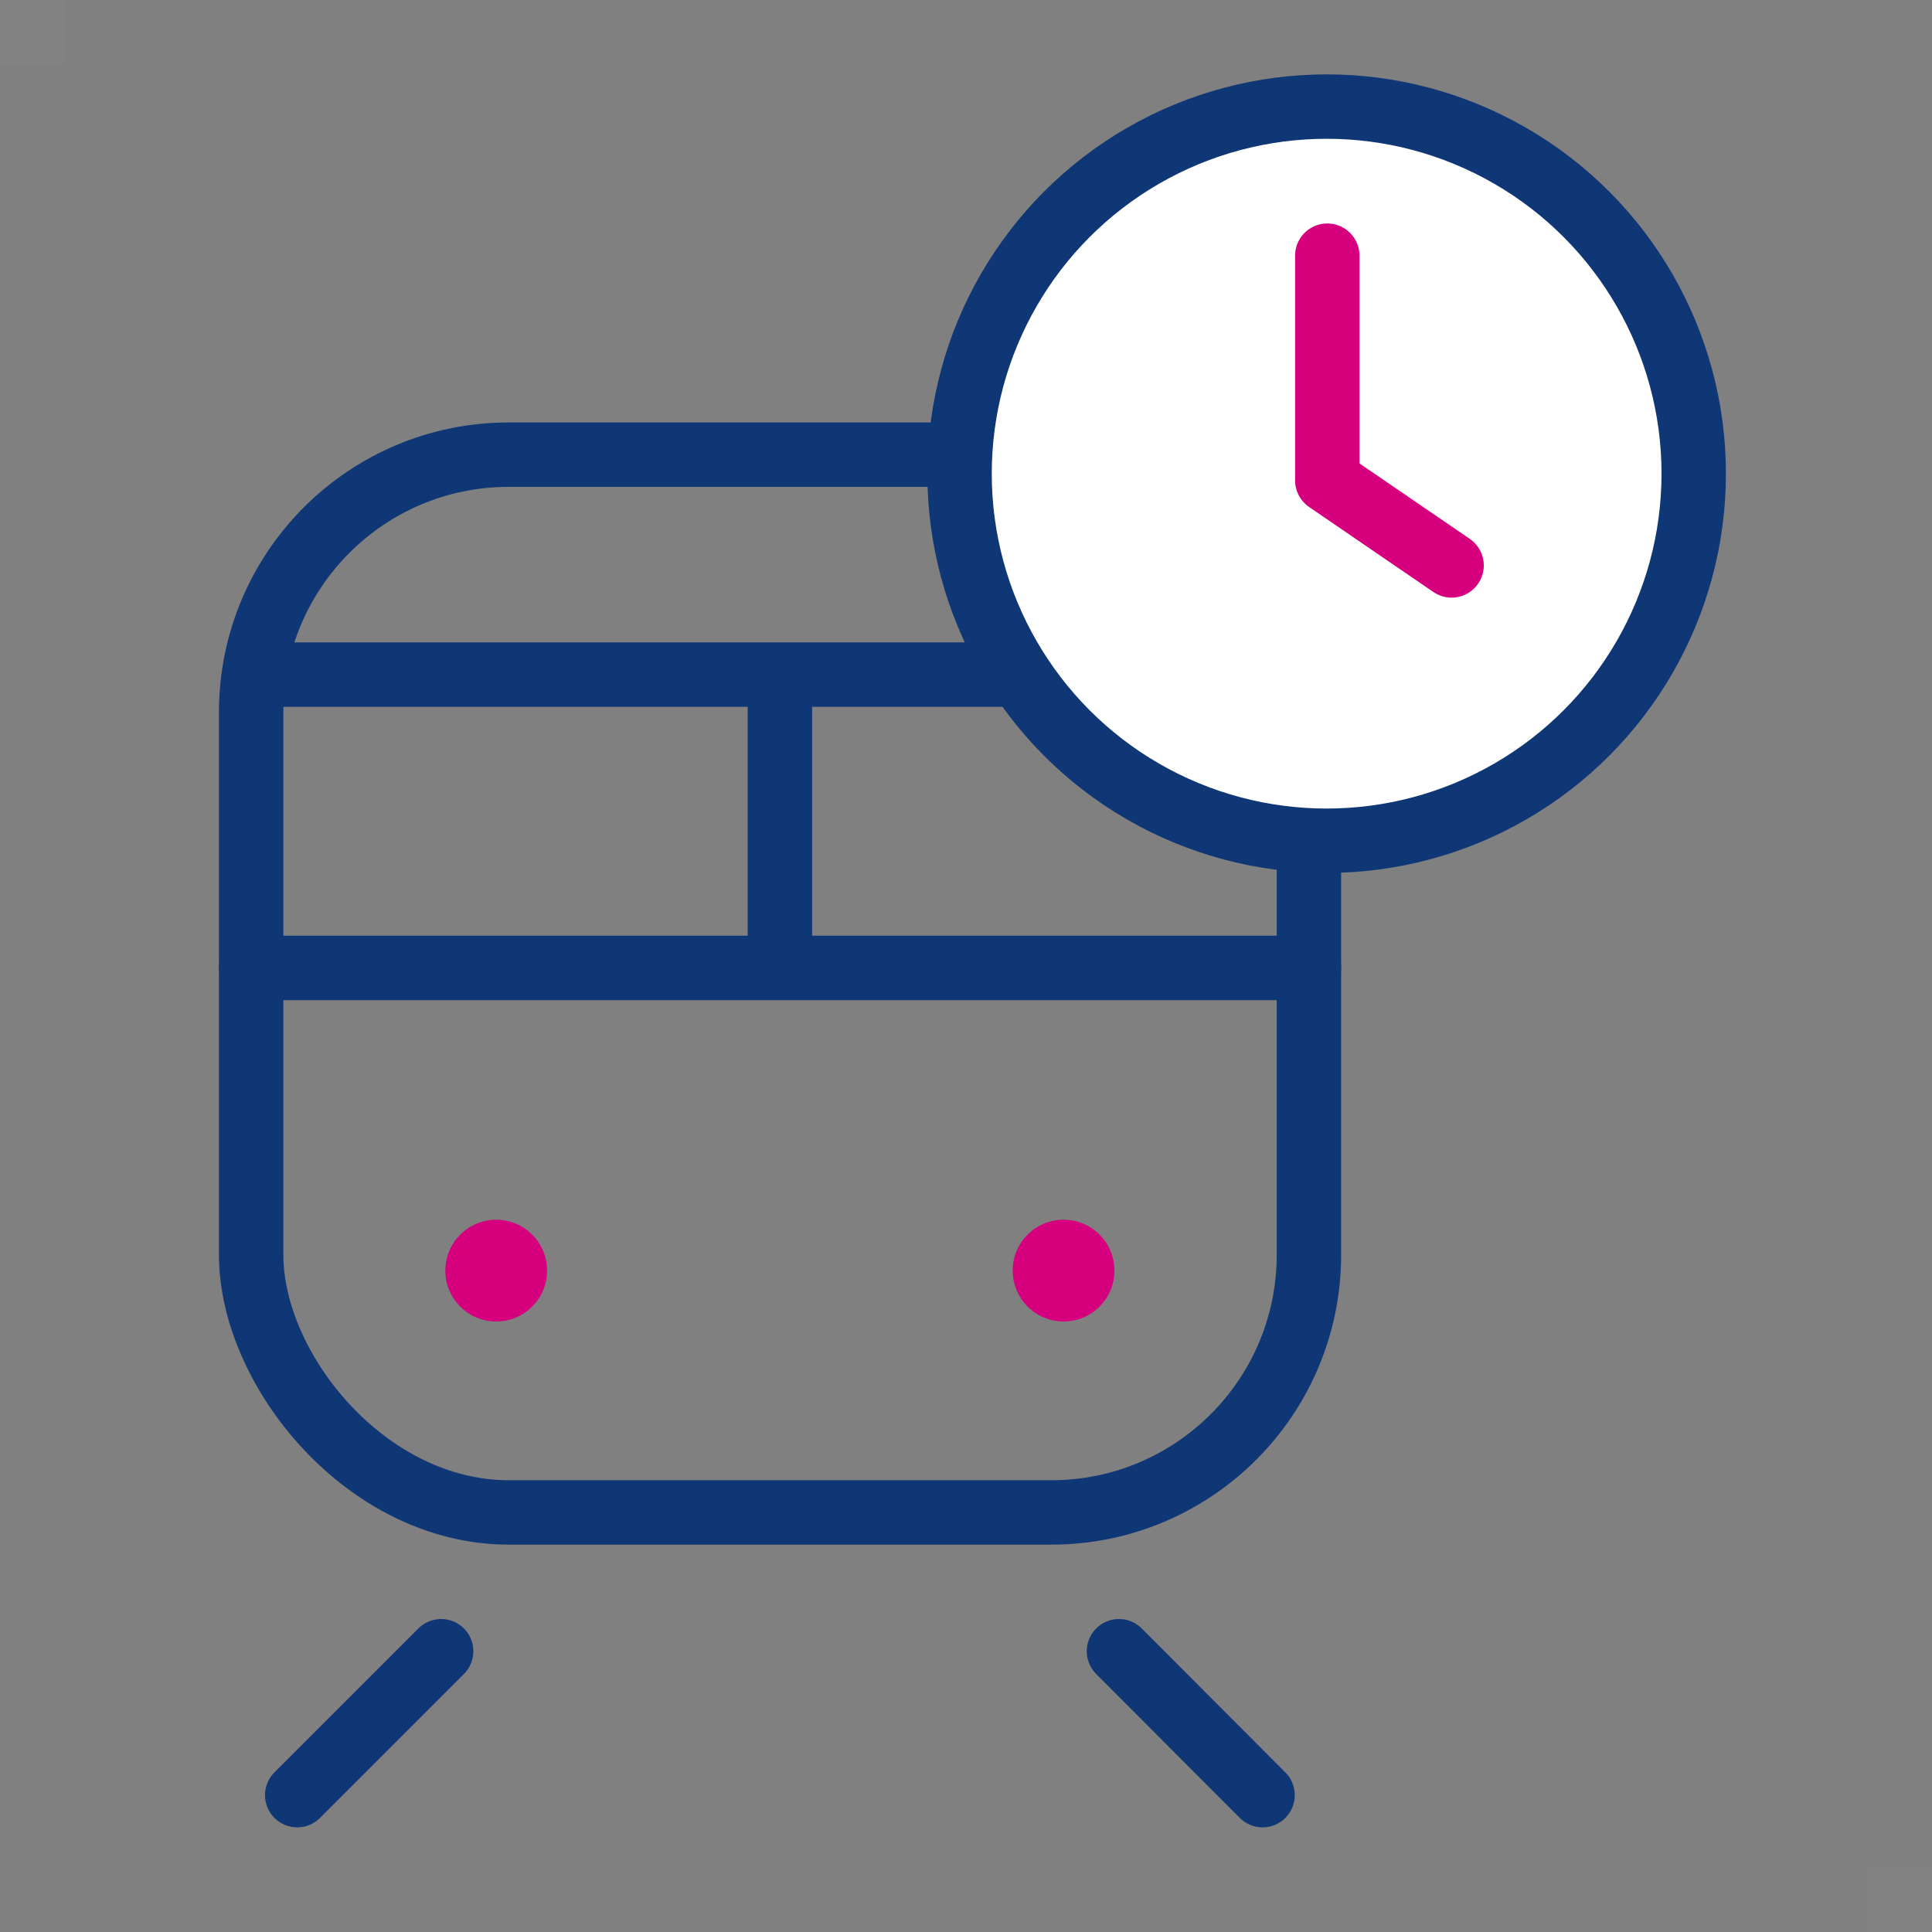 <?xml version="1.0" encoding="UTF-8"?><svg id="_レイヤー_1" xmlns="http://www.w3.org/2000/svg" viewBox="0 0 60 60"><rect x="0" y="0" width="60" height="60" fill="#808080" stroke="none"/><defs><style>.cls-1,.cls-2{stroke:#0f3675;}.cls-1,.cls-2,.cls-3{stroke-linecap:round;stroke-linejoin:round;stroke-width:2px;}.cls-1,.cls-4{fill:#fff;}.cls-2,.cls-3{fill:none;}.cls-3{stroke:#d6007f;}.cls-5{opacity:.02;}.cls-6{fill:#d6007f;}.cls-6,.cls-4{stroke-width:0px;}</style></defs><line class="cls-2" x1="13.7" y1="51.28" x2="9.23" y2="55.75"/><line class="cls-2" x1="34.75" y1="51.28" x2="39.21" y2="55.75"/><circle class="cls-6" cx="15.41" cy="39.46" r="1.58"/><circle class="cls-6" cx="33.03" cy="39.46" r="1.58"/><rect class="cls-2" x="7.8" y="14.12" width="32.85" height="32.85" rx="8" ry="8"/><line class="cls-2" x1="24.22" y1="21.09" x2="24.22" y2="29.92"/><line class="cls-2" x1="8.75" y1="20.95" x2="40.65" y2="20.95"/><line class="cls-2" x1="7.8" y1="30.06" x2="40.65" y2="30.06"/><g class="cls-5"><rect class="cls-4" width="2" height="2"/></g><g class="cls-5"><rect class="cls-4" x="58" y="58" width="2" height="2"/></g><circle class="cls-1" cx="41.2" cy="14.71" r="11.4"/><polyline class="cls-3" points="41.22 7.94 41.22 14.92 45.08 17.56"/></svg>